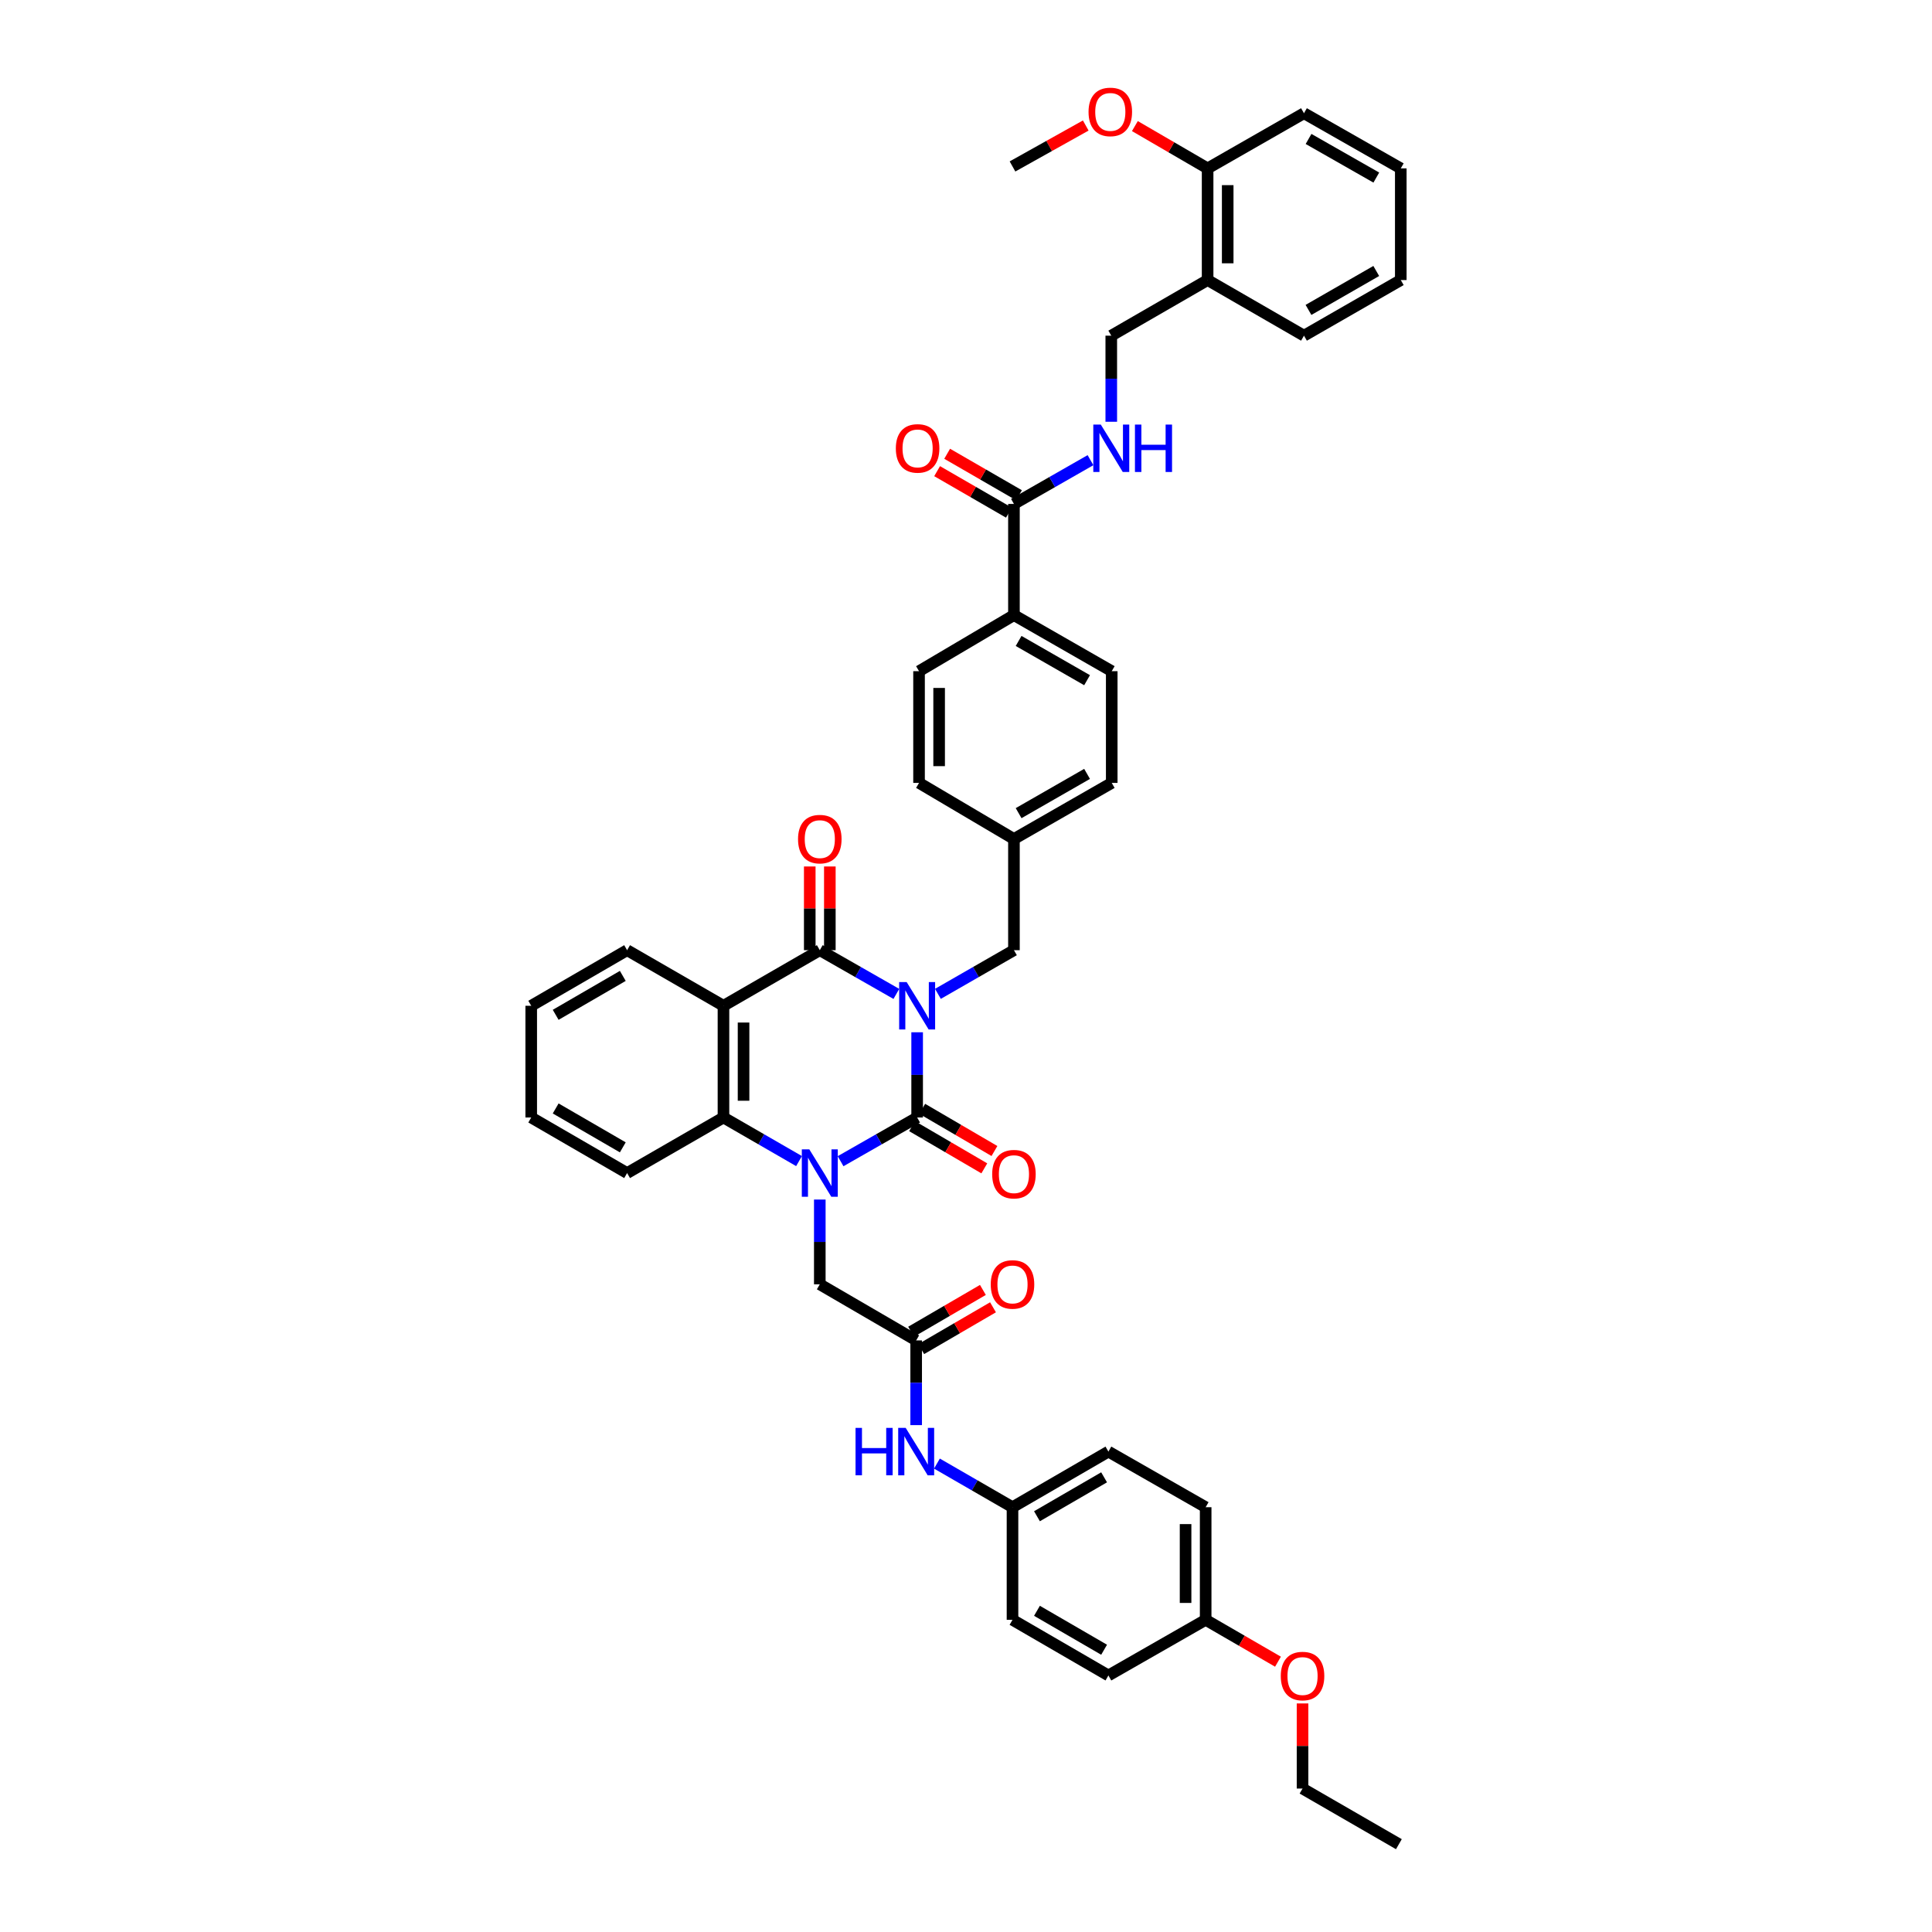 <?xml version='1.0' encoding='iso-8859-1'?>
<svg version='1.1' baseProfile='full'
              xmlns='http://www.w3.org/2000/svg'
                      xmlns:rdkit='http://www.rdkit.org/xml'
                      xmlns:xlink='http://www.w3.org/1999/xlink'
                  xml:space='preserve'
width='1000px' height='1000px' viewBox='0 0 1000 1000'>
<!-- END OF HEADER -->
<rect style='opacity:1.0;fill:#FFFFFF;stroke:none' width='1000' height='1000' x='0' y='0'> </rect>
<path class='bond-0' d='M 474.712,534.306 L 474.712,556.359' style='fill:none;fill-rule:evenodd;stroke:#0000FF;stroke-width:6px;stroke-linecap:butt;stroke-linejoin:miter;stroke-opacity:1' />
<path class='bond-0' d='M 474.712,556.359 L 474.712,578.412' style='fill:none;fill-rule:evenodd;stroke:#000000;stroke-width:6px;stroke-linecap:butt;stroke-linejoin:miter;stroke-opacity:1' />
<path class='bond-2' d='M 463.956,514.449 L 444.141,503.132' style='fill:none;fill-rule:evenodd;stroke:#0000FF;stroke-width:6px;stroke-linecap:butt;stroke-linejoin:miter;stroke-opacity:1' />
<path class='bond-2' d='M 444.141,503.132 L 424.326,491.815' style='fill:none;fill-rule:evenodd;stroke:#000000;stroke-width:6px;stroke-linecap:butt;stroke-linejoin:miter;stroke-opacity:1' />
<path class='bond-8' d='M 485.462,514.418 L 505.138,503.116' style='fill:none;fill-rule:evenodd;stroke:#0000FF;stroke-width:6px;stroke-linecap:butt;stroke-linejoin:miter;stroke-opacity:1' />
<path class='bond-8' d='M 505.138,503.116 L 524.814,491.815' style='fill:none;fill-rule:evenodd;stroke:#000000;stroke-width:6px;stroke-linecap:butt;stroke-linejoin:miter;stroke-opacity:1' />
<path class='bond-1' d='M 474.712,578.412 L 454.897,589.724' style='fill:none;fill-rule:evenodd;stroke:#000000;stroke-width:6px;stroke-linecap:butt;stroke-linejoin:miter;stroke-opacity:1' />
<path class='bond-1' d='M 454.897,589.724 L 435.082,601.037' style='fill:none;fill-rule:evenodd;stroke:#0000FF;stroke-width:6px;stroke-linecap:butt;stroke-linejoin:miter;stroke-opacity:1' />
<path class='bond-10' d='M 472.09,582.901 L 490.784,593.821' style='fill:none;fill-rule:evenodd;stroke:#000000;stroke-width:6px;stroke-linecap:butt;stroke-linejoin:miter;stroke-opacity:1' />
<path class='bond-10' d='M 490.784,593.821 L 509.478,604.741' style='fill:none;fill-rule:evenodd;stroke:#FF0000;stroke-width:6px;stroke-linecap:butt;stroke-linejoin:miter;stroke-opacity:1' />
<path class='bond-10' d='M 477.334,573.923 L 496.028,584.843' style='fill:none;fill-rule:evenodd;stroke:#000000;stroke-width:6px;stroke-linecap:butt;stroke-linejoin:miter;stroke-opacity:1' />
<path class='bond-10' d='M 496.028,584.843 L 514.722,595.764' style='fill:none;fill-rule:evenodd;stroke:#FF0000;stroke-width:6px;stroke-linecap:butt;stroke-linejoin:miter;stroke-opacity:1' />
<path class='bond-6' d='M 424.326,620.885 L 424.326,642.823' style='fill:none;fill-rule:evenodd;stroke:#0000FF;stroke-width:6px;stroke-linecap:butt;stroke-linejoin:miter;stroke-opacity:1' />
<path class='bond-6' d='M 424.326,642.823 L 424.326,664.76' style='fill:none;fill-rule:evenodd;stroke:#000000;stroke-width:6px;stroke-linecap:butt;stroke-linejoin:miter;stroke-opacity:1' />
<path class='bond-43' d='M 413.582,600.978 L 394.024,589.695' style='fill:none;fill-rule:evenodd;stroke:#0000FF;stroke-width:6px;stroke-linecap:butt;stroke-linejoin:miter;stroke-opacity:1' />
<path class='bond-43' d='M 394.024,589.695 L 374.466,578.412' style='fill:none;fill-rule:evenodd;stroke:#000000;stroke-width:6px;stroke-linecap:butt;stroke-linejoin:miter;stroke-opacity:1' />
<path class='bond-3' d='M 424.326,491.815 L 374.466,520.592' style='fill:none;fill-rule:evenodd;stroke:#000000;stroke-width:6px;stroke-linecap:butt;stroke-linejoin:miter;stroke-opacity:1' />
<path class='bond-11' d='M 429.525,491.815 L 429.525,470.152' style='fill:none;fill-rule:evenodd;stroke:#000000;stroke-width:6px;stroke-linecap:butt;stroke-linejoin:miter;stroke-opacity:1' />
<path class='bond-11' d='M 429.525,470.152 L 429.525,448.489' style='fill:none;fill-rule:evenodd;stroke:#FF0000;stroke-width:6px;stroke-linecap:butt;stroke-linejoin:miter;stroke-opacity:1' />
<path class='bond-11' d='M 419.128,491.815 L 419.128,470.152' style='fill:none;fill-rule:evenodd;stroke:#000000;stroke-width:6px;stroke-linecap:butt;stroke-linejoin:miter;stroke-opacity:1' />
<path class='bond-11' d='M 419.128,470.152 L 419.128,448.489' style='fill:none;fill-rule:evenodd;stroke:#FF0000;stroke-width:6px;stroke-linecap:butt;stroke-linejoin:miter;stroke-opacity:1' />
<path class='bond-4' d='M 374.466,520.592 L 374.466,578.412' style='fill:none;fill-rule:evenodd;stroke:#000000;stroke-width:6px;stroke-linecap:butt;stroke-linejoin:miter;stroke-opacity:1' />
<path class='bond-4' d='M 384.863,529.265 L 384.863,569.739' style='fill:none;fill-rule:evenodd;stroke:#000000;stroke-width:6px;stroke-linecap:butt;stroke-linejoin:miter;stroke-opacity:1' />
<path class='bond-23' d='M 374.466,520.592 L 324.589,491.815' style='fill:none;fill-rule:evenodd;stroke:#000000;stroke-width:6px;stroke-linecap:butt;stroke-linejoin:miter;stroke-opacity:1' />
<path class='bond-27' d='M 374.466,578.412 L 324.589,607.177' style='fill:none;fill-rule:evenodd;stroke:#000000;stroke-width:6px;stroke-linecap:butt;stroke-linejoin:miter;stroke-opacity:1' />
<path class='bond-5' d='M 524.814,260.837 L 524.814,318.379' style='fill:none;fill-rule:evenodd;stroke:#000000;stroke-width:6px;stroke-linecap:butt;stroke-linejoin:miter;stroke-opacity:1' />
<path class='bond-9' d='M 524.814,260.837 L 544.626,249.509' style='fill:none;fill-rule:evenodd;stroke:#000000;stroke-width:6px;stroke-linecap:butt;stroke-linejoin:miter;stroke-opacity:1' />
<path class='bond-9' d='M 544.626,249.509 L 564.438,238.181' style='fill:none;fill-rule:evenodd;stroke:#0000FF;stroke-width:6px;stroke-linecap:butt;stroke-linejoin:miter;stroke-opacity:1' />
<path class='bond-16' d='M 527.415,256.336 L 508.834,245.602' style='fill:none;fill-rule:evenodd;stroke:#000000;stroke-width:6px;stroke-linecap:butt;stroke-linejoin:miter;stroke-opacity:1' />
<path class='bond-16' d='M 508.834,245.602 L 490.252,234.868' style='fill:none;fill-rule:evenodd;stroke:#FF0000;stroke-width:6px;stroke-linecap:butt;stroke-linejoin:miter;stroke-opacity:1' />
<path class='bond-16' d='M 522.214,265.338 L 503.633,254.605' style='fill:none;fill-rule:evenodd;stroke:#000000;stroke-width:6px;stroke-linecap:butt;stroke-linejoin:miter;stroke-opacity:1' />
<path class='bond-16' d='M 503.633,254.605 L 485.052,243.871' style='fill:none;fill-rule:evenodd;stroke:#FF0000;stroke-width:6px;stroke-linecap:butt;stroke-linejoin:miter;stroke-opacity:1' />
<path class='bond-7' d='M 424.326,664.76 L 474.209,693.791' style='fill:none;fill-rule:evenodd;stroke:#000000;stroke-width:6px;stroke-linecap:butt;stroke-linejoin:miter;stroke-opacity:1' />
<path class='bond-13' d='M 474.209,693.791 L 474.209,715.714' style='fill:none;fill-rule:evenodd;stroke:#000000;stroke-width:6px;stroke-linecap:butt;stroke-linejoin:miter;stroke-opacity:1' />
<path class='bond-13' d='M 474.209,715.714 L 474.209,737.638' style='fill:none;fill-rule:evenodd;stroke:#0000FF;stroke-width:6px;stroke-linecap:butt;stroke-linejoin:miter;stroke-opacity:1' />
<path class='bond-17' d='M 476.825,698.284 L 495.402,687.467' style='fill:none;fill-rule:evenodd;stroke:#000000;stroke-width:6px;stroke-linecap:butt;stroke-linejoin:miter;stroke-opacity:1' />
<path class='bond-17' d='M 495.402,687.467 L 513.979,676.651' style='fill:none;fill-rule:evenodd;stroke:#FF0000;stroke-width:6px;stroke-linecap:butt;stroke-linejoin:miter;stroke-opacity:1' />
<path class='bond-17' d='M 471.594,689.299 L 490.171,678.482' style='fill:none;fill-rule:evenodd;stroke:#000000;stroke-width:6px;stroke-linecap:butt;stroke-linejoin:miter;stroke-opacity:1' />
<path class='bond-17' d='M 490.171,678.482 L 508.748,667.665' style='fill:none;fill-rule:evenodd;stroke:#FF0000;stroke-width:6px;stroke-linecap:butt;stroke-linejoin:miter;stroke-opacity:1' />
<path class='bond-21' d='M 524.814,491.815 L 524.814,434.261' style='fill:none;fill-rule:evenodd;stroke:#000000;stroke-width:6px;stroke-linecap:butt;stroke-linejoin:miter;stroke-opacity:1' />
<path class='bond-15' d='M 575.194,218.305 L 575.194,196.024' style='fill:none;fill-rule:evenodd;stroke:#0000FF;stroke-width:6px;stroke-linecap:butt;stroke-linejoin:miter;stroke-opacity:1' />
<path class='bond-15' d='M 575.194,196.024 L 575.194,173.744' style='fill:none;fill-rule:evenodd;stroke:#000000;stroke-width:6px;stroke-linecap:butt;stroke-linejoin:miter;stroke-opacity:1' />
<path class='bond-12' d='M 625.06,144.955 L 575.194,173.744' style='fill:none;fill-rule:evenodd;stroke:#000000;stroke-width:6px;stroke-linecap:butt;stroke-linejoin:miter;stroke-opacity:1' />
<path class='bond-18' d='M 625.06,144.955 L 625.06,87.159' style='fill:none;fill-rule:evenodd;stroke:#000000;stroke-width:6px;stroke-linecap:butt;stroke-linejoin:miter;stroke-opacity:1' />
<path class='bond-18' d='M 635.457,136.286 L 635.457,95.828' style='fill:none;fill-rule:evenodd;stroke:#000000;stroke-width:6px;stroke-linecap:butt;stroke-linejoin:miter;stroke-opacity:1' />
<path class='bond-34' d='M 625.06,144.955 L 674.938,173.744' style='fill:none;fill-rule:evenodd;stroke:#000000;stroke-width:6px;stroke-linecap:butt;stroke-linejoin:miter;stroke-opacity:1' />
<path class='bond-22' d='M 484.954,757.548 L 504.512,768.838' style='fill:none;fill-rule:evenodd;stroke:#0000FF;stroke-width:6px;stroke-linecap:butt;stroke-linejoin:miter;stroke-opacity:1' />
<path class='bond-22' d='M 504.512,768.838 L 524.069,780.128' style='fill:none;fill-rule:evenodd;stroke:#000000;stroke-width:6px;stroke-linecap:butt;stroke-linejoin:miter;stroke-opacity:1' />
<path class='bond-14' d='M 524.814,318.379 L 575.431,347.405' style='fill:none;fill-rule:evenodd;stroke:#000000;stroke-width:6px;stroke-linecap:butt;stroke-linejoin:miter;stroke-opacity:1' />
<path class='bond-14' d='M 527.235,331.753 L 562.667,352.07' style='fill:none;fill-rule:evenodd;stroke:#000000;stroke-width:6px;stroke-linecap:butt;stroke-linejoin:miter;stroke-opacity:1' />
<path class='bond-44' d='M 524.814,318.379 L 475.694,347.405' style='fill:none;fill-rule:evenodd;stroke:#000000;stroke-width:6px;stroke-linecap:butt;stroke-linejoin:miter;stroke-opacity:1' />
<path class='bond-32' d='M 625.06,87.159 L 606.236,76.21' style='fill:none;fill-rule:evenodd;stroke:#000000;stroke-width:6px;stroke-linecap:butt;stroke-linejoin:miter;stroke-opacity:1' />
<path class='bond-32' d='M 606.236,76.21 L 587.412,65.261' style='fill:none;fill-rule:evenodd;stroke:#FF0000;stroke-width:6px;stroke-linecap:butt;stroke-linejoin:miter;stroke-opacity:1' />
<path class='bond-35' d='M 625.06,87.159 L 674.938,58.607' style='fill:none;fill-rule:evenodd;stroke:#000000;stroke-width:6px;stroke-linecap:butt;stroke-linejoin:miter;stroke-opacity:1' />
<path class='bond-19' d='M 475.694,347.405 L 475.694,405.23' style='fill:none;fill-rule:evenodd;stroke:#000000;stroke-width:6px;stroke-linecap:butt;stroke-linejoin:miter;stroke-opacity:1' />
<path class='bond-19' d='M 486.091,356.079 L 486.091,396.556' style='fill:none;fill-rule:evenodd;stroke:#000000;stroke-width:6px;stroke-linecap:butt;stroke-linejoin:miter;stroke-opacity:1' />
<path class='bond-20' d='M 575.431,347.405 L 575.431,405.23' style='fill:none;fill-rule:evenodd;stroke:#000000;stroke-width:6px;stroke-linecap:butt;stroke-linejoin:miter;stroke-opacity:1' />
<path class='bond-25' d='M 524.814,434.261 L 475.694,405.23' style='fill:none;fill-rule:evenodd;stroke:#000000;stroke-width:6px;stroke-linecap:butt;stroke-linejoin:miter;stroke-opacity:1' />
<path class='bond-26' d='M 524.814,434.261 L 575.431,405.23' style='fill:none;fill-rule:evenodd;stroke:#000000;stroke-width:6px;stroke-linecap:butt;stroke-linejoin:miter;stroke-opacity:1' />
<path class='bond-26' d='M 527.234,420.888 L 562.666,400.566' style='fill:none;fill-rule:evenodd;stroke:#000000;stroke-width:6px;stroke-linecap:butt;stroke-linejoin:miter;stroke-opacity:1' />
<path class='bond-28' d='M 524.069,780.128 L 524.069,838.421' style='fill:none;fill-rule:evenodd;stroke:#000000;stroke-width:6px;stroke-linecap:butt;stroke-linejoin:miter;stroke-opacity:1' />
<path class='bond-29' d='M 524.069,780.128 L 573.71,751.345' style='fill:none;fill-rule:evenodd;stroke:#000000;stroke-width:6px;stroke-linecap:butt;stroke-linejoin:miter;stroke-opacity:1' />
<path class='bond-29' d='M 536.731,784.805 L 571.479,764.657' style='fill:none;fill-rule:evenodd;stroke:#000000;stroke-width:6px;stroke-linecap:butt;stroke-linejoin:miter;stroke-opacity:1' />
<path class='bond-38' d='M 324.589,491.815 L 274.96,520.592' style='fill:none;fill-rule:evenodd;stroke:#000000;stroke-width:6px;stroke-linecap:butt;stroke-linejoin:miter;stroke-opacity:1' />
<path class='bond-38' d='M 322.36,505.126 L 287.619,525.27' style='fill:none;fill-rule:evenodd;stroke:#000000;stroke-width:6px;stroke-linecap:butt;stroke-linejoin:miter;stroke-opacity:1' />
<path class='bond-24' d='M 624.049,838.421 L 624.049,780.128' style='fill:none;fill-rule:evenodd;stroke:#000000;stroke-width:6px;stroke-linecap:butt;stroke-linejoin:miter;stroke-opacity:1' />
<path class='bond-24' d='M 613.652,829.677 L 613.652,788.872' style='fill:none;fill-rule:evenodd;stroke:#000000;stroke-width:6px;stroke-linecap:butt;stroke-linejoin:miter;stroke-opacity:1' />
<path class='bond-33' d='M 624.049,838.421 L 642.765,849.257' style='fill:none;fill-rule:evenodd;stroke:#000000;stroke-width:6px;stroke-linecap:butt;stroke-linejoin:miter;stroke-opacity:1' />
<path class='bond-33' d='M 642.765,849.257 L 661.48,860.092' style='fill:none;fill-rule:evenodd;stroke:#FF0000;stroke-width:6px;stroke-linecap:butt;stroke-linejoin:miter;stroke-opacity:1' />
<path class='bond-46' d='M 624.049,838.421 L 573.71,867.215' style='fill:none;fill-rule:evenodd;stroke:#000000;stroke-width:6px;stroke-linecap:butt;stroke-linejoin:miter;stroke-opacity:1' />
<path class='bond-45' d='M 324.589,607.177 L 274.96,578.412' style='fill:none;fill-rule:evenodd;stroke:#000000;stroke-width:6px;stroke-linecap:butt;stroke-linejoin:miter;stroke-opacity:1' />
<path class='bond-45' d='M 322.358,593.867 L 287.618,573.731' style='fill:none;fill-rule:evenodd;stroke:#000000;stroke-width:6px;stroke-linecap:butt;stroke-linejoin:miter;stroke-opacity:1' />
<path class='bond-30' d='M 524.069,838.421 L 573.71,867.215' style='fill:none;fill-rule:evenodd;stroke:#000000;stroke-width:6px;stroke-linecap:butt;stroke-linejoin:miter;stroke-opacity:1' />
<path class='bond-30' d='M 536.732,833.747 L 571.481,853.903' style='fill:none;fill-rule:evenodd;stroke:#000000;stroke-width:6px;stroke-linecap:butt;stroke-linejoin:miter;stroke-opacity:1' />
<path class='bond-31' d='M 573.71,751.345 L 624.049,780.128' style='fill:none;fill-rule:evenodd;stroke:#000000;stroke-width:6px;stroke-linecap:butt;stroke-linejoin:miter;stroke-opacity:1' />
<path class='bond-37' d='M 561.979,64.967 L 543.024,75.56' style='fill:none;fill-rule:evenodd;stroke:#FF0000;stroke-width:6px;stroke-linecap:butt;stroke-linejoin:miter;stroke-opacity:1' />
<path class='bond-37' d='M 543.024,75.56 L 524.069,86.154' style='fill:none;fill-rule:evenodd;stroke:#000000;stroke-width:6px;stroke-linecap:butt;stroke-linejoin:miter;stroke-opacity:1' />
<path class='bond-36' d='M 674.192,881.698 L 674.192,903.725' style='fill:none;fill-rule:evenodd;stroke:#FF0000;stroke-width:6px;stroke-linecap:butt;stroke-linejoin:miter;stroke-opacity:1' />
<path class='bond-36' d='M 674.192,903.725 L 674.192,925.751' style='fill:none;fill-rule:evenodd;stroke:#000000;stroke-width:6px;stroke-linecap:butt;stroke-linejoin:miter;stroke-opacity:1' />
<path class='bond-41' d='M 674.938,173.744 L 725.04,144.955' style='fill:none;fill-rule:evenodd;stroke:#000000;stroke-width:6px;stroke-linecap:butt;stroke-linejoin:miter;stroke-opacity:1' />
<path class='bond-41' d='M 677.273,160.41 L 712.345,140.258' style='fill:none;fill-rule:evenodd;stroke:#000000;stroke-width:6px;stroke-linecap:butt;stroke-linejoin:miter;stroke-opacity:1' />
<path class='bond-47' d='M 674.938,58.607 L 725.04,87.159' style='fill:none;fill-rule:evenodd;stroke:#000000;stroke-width:6px;stroke-linecap:butt;stroke-linejoin:miter;stroke-opacity:1' />
<path class='bond-47' d='M 677.305,71.923 L 712.377,91.909' style='fill:none;fill-rule:evenodd;stroke:#000000;stroke-width:6px;stroke-linecap:butt;stroke-linejoin:miter;stroke-opacity:1' />
<path class='bond-40' d='M 674.192,925.751 L 724.058,954.545' style='fill:none;fill-rule:evenodd;stroke:#000000;stroke-width:6px;stroke-linecap:butt;stroke-linejoin:miter;stroke-opacity:1' />
<path class='bond-39' d='M 274.96,520.592 L 274.96,578.412' style='fill:none;fill-rule:evenodd;stroke:#000000;stroke-width:6px;stroke-linecap:butt;stroke-linejoin:miter;stroke-opacity:1' />
<path class='bond-42' d='M 725.04,144.955 L 725.04,87.159' style='fill:none;fill-rule:evenodd;stroke:#000000;stroke-width:6px;stroke-linecap:butt;stroke-linejoin:miter;stroke-opacity:1' />
<path  class='atom-0' d='M 469.288 508.323
L 477.328 521.32
Q 478.126 522.602, 479.408 524.924
Q 480.69 527.246, 480.76 527.385
L 480.76 508.323
L 484.017 508.323
L 484.017 532.861
L 480.656 532.861
L 472.026 518.651
Q 471.021 516.988, 469.947 515.082
Q 468.907 513.175, 468.595 512.586
L 468.595 532.861
L 465.406 532.861
L 465.406 508.323
L 469.288 508.323
' fill='#0000FF'/>
<path  class='atom-2' d='M 418.902 594.909
L 426.943 607.905
Q 427.74 609.187, 429.022 611.509
Q 430.305 613.831, 430.374 613.97
L 430.374 594.909
L 433.632 594.909
L 433.632 619.446
L 430.27 619.446
L 421.64 605.236
Q 420.635 603.573, 419.561 601.667
Q 418.521 599.761, 418.209 599.171
L 418.209 619.446
L 415.021 619.446
L 415.021 594.909
L 418.902 594.909
' fill='#0000FF'/>
<path  class='atom-10' d='M 569.771 219.763
L 577.811 232.759
Q 578.608 234.041, 579.89 236.363
Q 581.173 238.685, 581.242 238.824
L 581.242 219.763
L 584.5 219.763
L 584.5 244.3
L 581.138 244.3
L 572.508 230.09
Q 571.503 228.427, 570.429 226.521
Q 569.389 224.615, 569.077 224.025
L 569.077 244.3
L 565.889 244.3
L 565.889 219.763
L 569.771 219.763
' fill='#0000FF'/>
<path  class='atom-10' d='M 587.446 219.763
L 590.773 219.763
L 590.773 230.194
L 603.319 230.194
L 603.319 219.763
L 606.646 219.763
L 606.646 244.3
L 603.319 244.3
L 603.319 232.967
L 590.773 232.967
L 590.773 244.3
L 587.446 244.3
L 587.446 219.763
' fill='#0000FF'/>
<path  class='atom-11' d='M 513.551 607.749
Q 513.551 601.857, 516.462 598.565
Q 519.373 595.272, 524.814 595.272
Q 530.256 595.272, 533.167 598.565
Q 536.078 601.857, 536.078 607.749
Q 536.078 613.71, 533.132 617.106
Q 530.186 620.468, 524.814 620.468
Q 519.408 620.468, 516.462 617.106
Q 513.551 613.745, 513.551 607.749
M 524.814 617.696
Q 528.557 617.696, 530.568 615.2
Q 532.612 612.67, 532.612 607.749
Q 532.612 602.932, 530.568 600.506
Q 528.557 598.045, 524.814 598.045
Q 521.072 598.045, 519.027 600.471
Q 517.017 602.897, 517.017 607.749
Q 517.017 612.705, 519.027 615.2
Q 521.072 617.696, 524.814 617.696
' fill='#FF0000'/>
<path  class='atom-12' d='M 413.063 434.331
Q 413.063 428.439, 415.974 425.146
Q 418.885 421.854, 424.326 421.854
Q 429.767 421.854, 432.679 425.146
Q 435.59 428.439, 435.59 434.331
Q 435.59 440.292, 432.644 443.688
Q 429.698 447.05, 424.326 447.05
Q 418.92 447.05, 415.974 443.688
Q 413.063 440.326, 413.063 434.331
M 424.326 444.277
Q 428.069 444.277, 430.079 441.782
Q 432.124 439.252, 432.124 434.331
Q 432.124 429.513, 430.079 427.087
Q 428.069 424.627, 424.326 424.627
Q 420.583 424.627, 418.538 427.053
Q 416.528 429.479, 416.528 434.331
Q 416.528 439.287, 418.538 441.782
Q 420.583 444.277, 424.326 444.277
' fill='#FF0000'/>
<path  class='atom-14' d='M 442.827 739.076
L 446.154 739.076
L 446.154 749.508
L 458.7 749.508
L 458.7 739.076
L 462.027 739.076
L 462.027 763.614
L 458.7 763.614
L 458.7 752.281
L 446.154 752.281
L 446.154 763.614
L 442.827 763.614
L 442.827 739.076
' fill='#0000FF'/>
<path  class='atom-14' d='M 468.785 739.076
L 476.826 752.073
Q 477.623 753.355, 478.905 755.677
Q 480.188 757.999, 480.257 758.138
L 480.257 739.076
L 483.515 739.076
L 483.515 763.614
L 480.153 763.614
L 471.523 749.404
Q 470.518 747.741, 469.444 745.835
Q 468.404 743.928, 468.092 743.339
L 468.092 763.614
L 464.904 763.614
L 464.904 739.076
L 468.785 739.076
' fill='#0000FF'/>
<path  class='atom-17' d='M 463.685 232.1
Q 463.685 226.209, 466.596 222.916
Q 469.508 219.624, 474.949 219.624
Q 480.39 219.624, 483.301 222.916
Q 486.212 226.209, 486.212 232.1
Q 486.212 238.061, 483.266 241.458
Q 480.321 244.82, 474.949 244.82
Q 469.542 244.82, 466.596 241.458
Q 463.685 238.096, 463.685 232.1
M 474.949 242.047
Q 478.692 242.047, 480.702 239.552
Q 482.747 237.022, 482.747 232.1
Q 482.747 227.283, 480.702 224.857
Q 478.692 222.396, 474.949 222.396
Q 471.206 222.396, 469.161 224.822
Q 467.151 227.248, 467.151 232.1
Q 467.151 237.056, 469.161 239.552
Q 471.206 242.047, 474.949 242.047
' fill='#FF0000'/>
<path  class='atom-18' d='M 512.806 664.829
Q 512.806 658.938, 515.717 655.645
Q 518.628 652.353, 524.069 652.353
Q 529.511 652.353, 532.422 655.645
Q 535.333 658.938, 535.333 664.829
Q 535.333 670.79, 532.387 674.187
Q 529.441 677.548, 524.069 677.548
Q 518.663 677.548, 515.717 674.187
Q 512.806 670.825, 512.806 664.829
M 524.069 674.776
Q 527.812 674.776, 529.822 672.281
Q 531.867 669.751, 531.867 664.829
Q 531.867 660.012, 529.822 657.586
Q 527.812 655.125, 524.069 655.125
Q 520.326 655.125, 518.282 657.551
Q 516.272 659.977, 516.272 664.829
Q 516.272 669.785, 518.282 672.281
Q 520.326 674.776, 524.069 674.776
' fill='#FF0000'/>
<path  class='atom-33' d='M 563.428 57.931
Q 563.428 52.039, 566.34 48.747
Q 569.251 45.455, 574.692 45.455
Q 580.133 45.455, 583.044 48.747
Q 585.955 52.039, 585.955 57.931
Q 585.955 63.892, 583.01 67.288
Q 580.064 70.65, 574.692 70.65
Q 569.285 70.65, 566.34 67.288
Q 563.428 63.927, 563.428 57.931
M 574.692 67.878
Q 578.435 67.878, 580.445 65.382
Q 582.49 62.852, 582.49 57.931
Q 582.49 53.114, 580.445 50.688
Q 578.435 48.227, 574.692 48.227
Q 570.949 48.227, 568.904 50.653
Q 566.894 53.079, 566.894 57.931
Q 566.894 62.887, 568.904 65.382
Q 570.949 67.878, 574.692 67.878
' fill='#FF0000'/>
<path  class='atom-34' d='M 662.929 867.521
Q 662.929 861.63, 665.84 858.337
Q 668.751 855.045, 674.192 855.045
Q 679.634 855.045, 682.545 858.337
Q 685.456 861.63, 685.456 867.521
Q 685.456 873.482, 682.51 876.879
Q 679.564 880.241, 674.192 880.241
Q 668.786 880.241, 665.84 876.879
Q 662.929 873.517, 662.929 867.521
M 674.192 877.468
Q 677.935 877.468, 679.946 874.973
Q 681.99 872.443, 681.99 867.521
Q 681.99 862.704, 679.946 860.278
Q 677.935 857.817, 674.192 857.817
Q 670.449 857.817, 668.405 860.243
Q 666.395 862.669, 666.395 867.521
Q 666.395 872.477, 668.405 874.973
Q 670.449 877.468, 674.192 877.468
' fill='#FF0000'/>
</svg>
